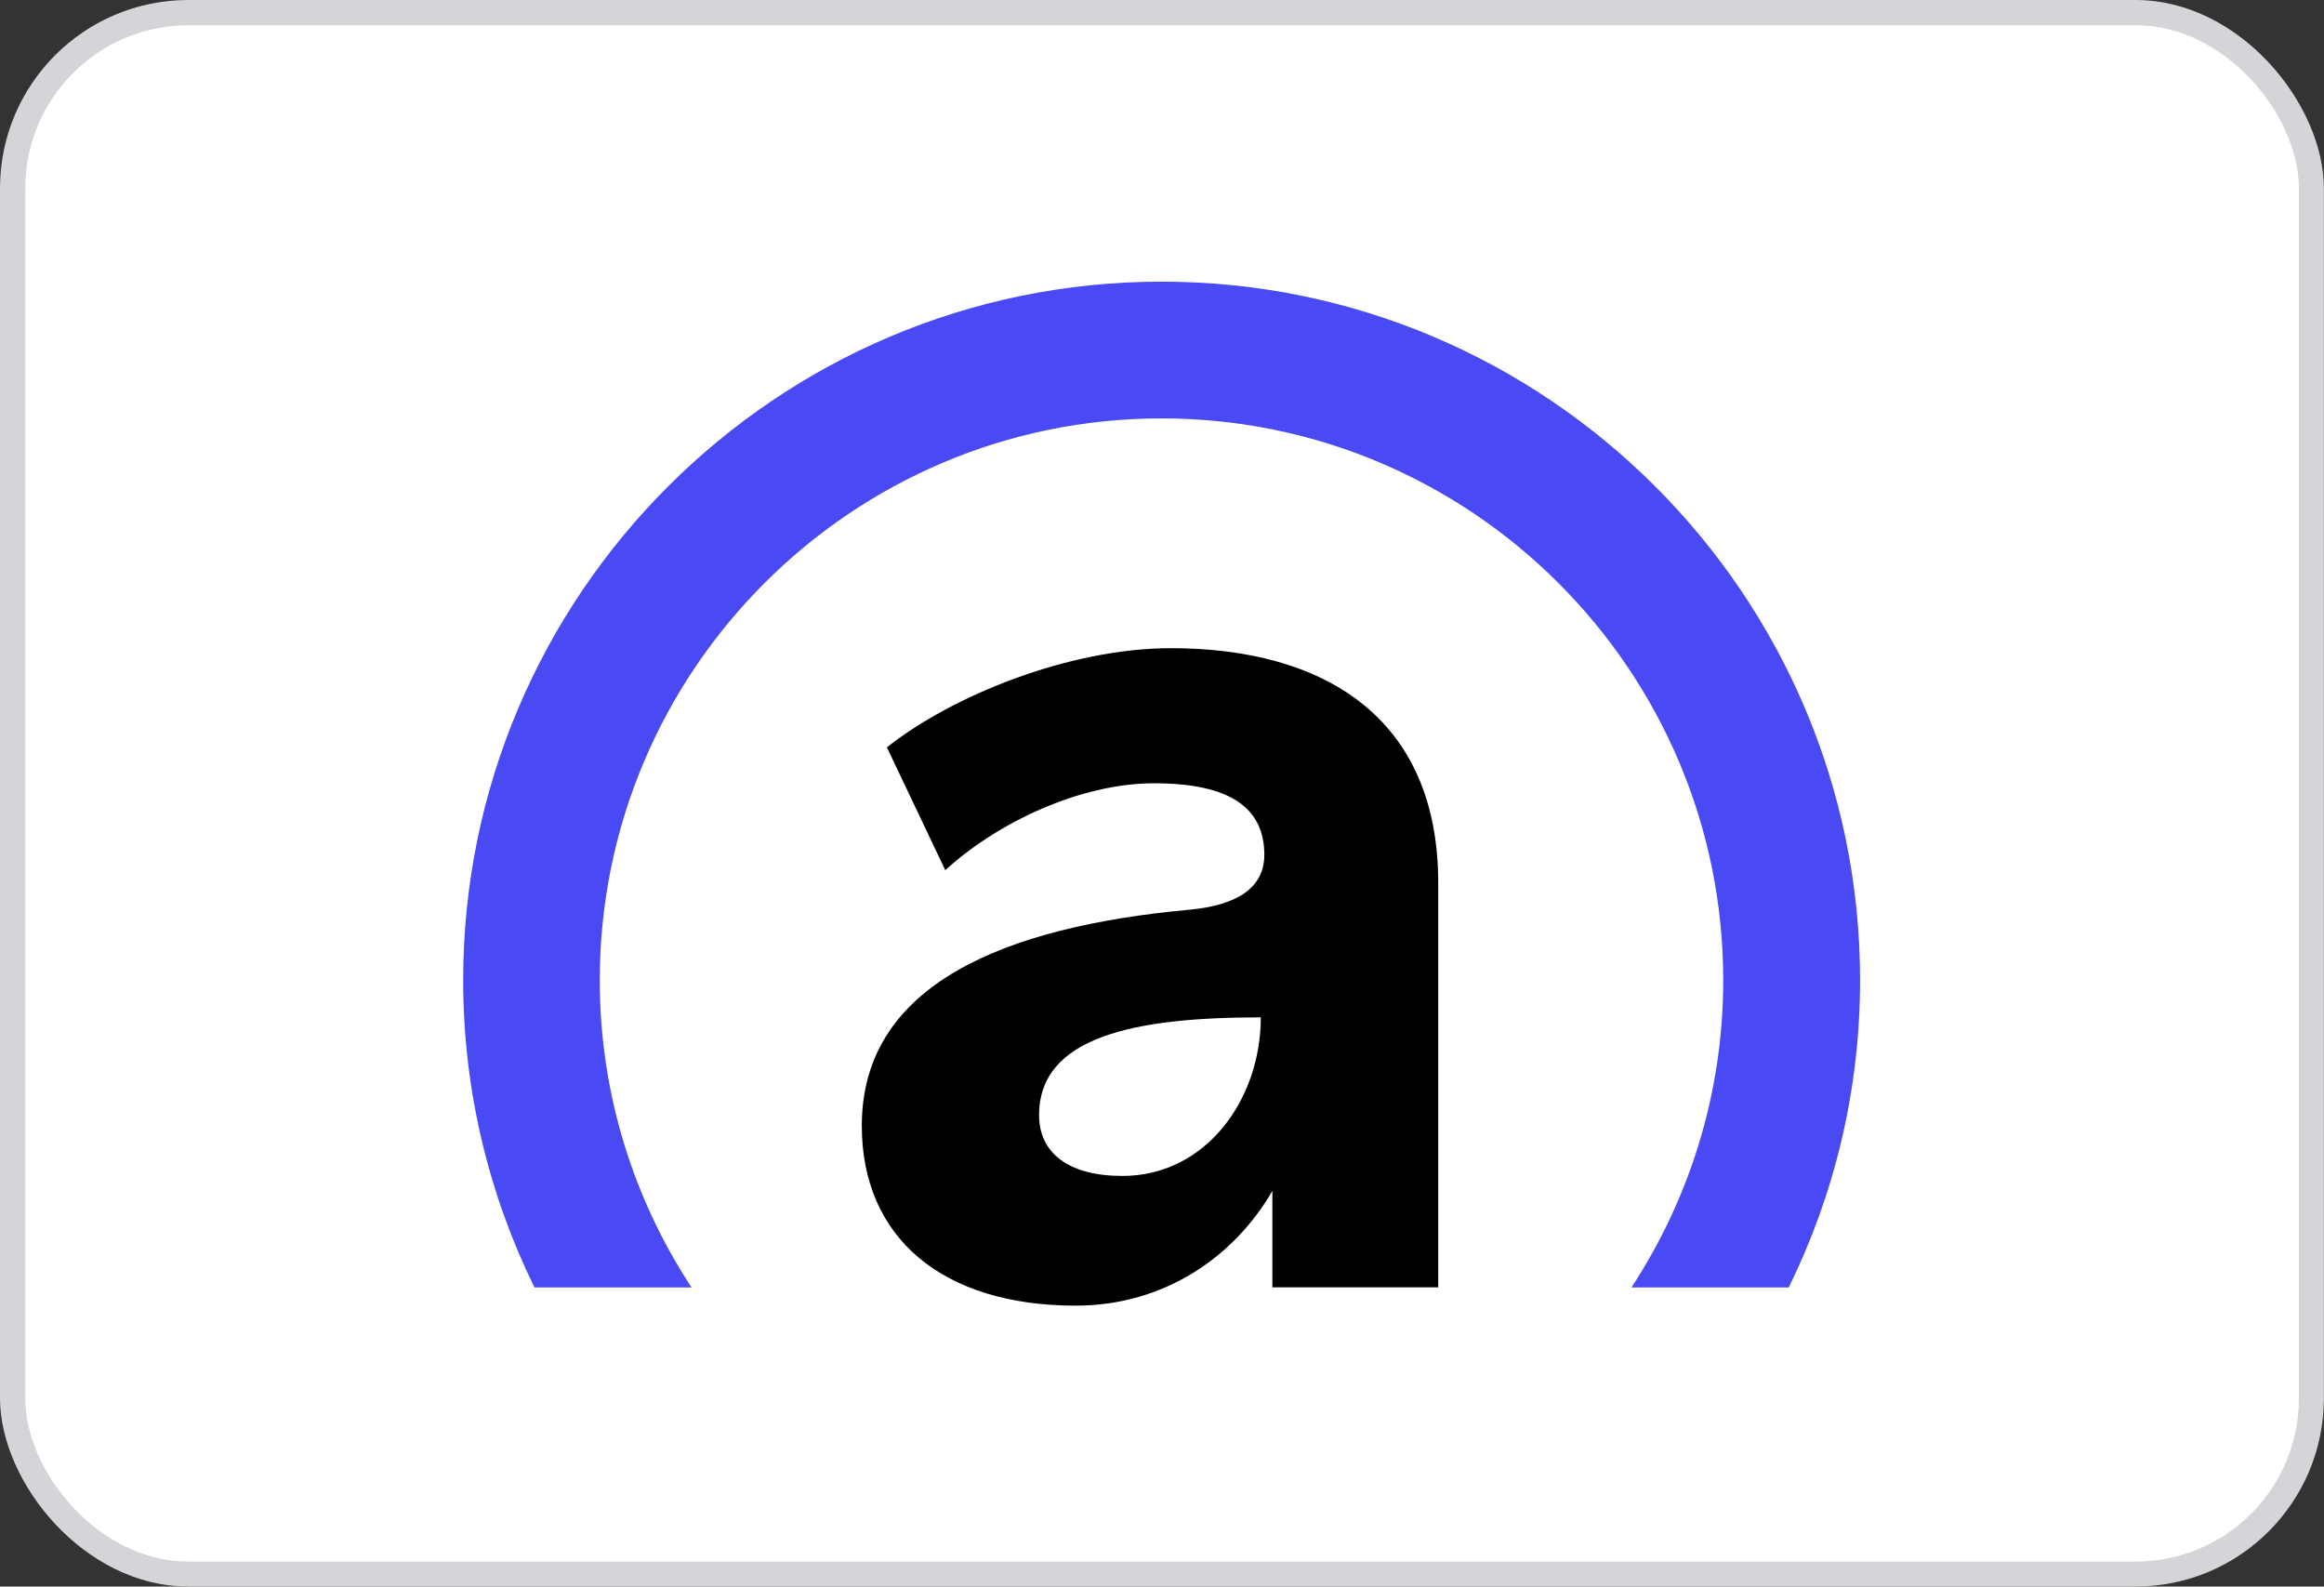 <?xml version="1.0" encoding="UTF-8"?><svg id="Layer_1" xmlns="http://www.w3.org/2000/svg" xmlns:xlink="http://www.w3.org/1999/xlink" viewBox="0 0 185.1 126.35"><rect x="0" y="0" width="185.1" height="126.35" fill="#333333" stroke="none"/><defs><style>.cls-1{fill:#000;}.cls-1,.cls-2,.cls-3,.cls-4,.cls-5{stroke-width:0px;}.cls-2{fill:none;}.cls-6{clip-path:url(#clippath);}.cls-3{fill:#4a4af4;}.cls-4{fill:#fff;}.cls-5{fill:#d3d5d8;}</style><clipPath id="clippath"><rect class="cls-2" x="36.92" y="22.4" width="111.27" height="81.57"/></clipPath></defs><rect class="cls-5" x="0" y="0" width="185.09" height="126.35" rx="15" ry="15"/><rect class="cls-4" x="2.01" y="2.01" width="181.09" height="122.35" rx="13" ry="13"/><g class="cls-6"><path class="cls-3" d="M55.08,102.53c-4.62-7.04-7.31-15.44-7.31-24.47,0-24.67,20.07-44.74,44.74-44.74s44.74,20.07,44.74,44.74c0,9.03-2.7,17.43-7.31,24.47h12.53c3.63-7.39,5.68-15.7,5.68-24.47,0-30.68-24.96-55.63-55.63-55.63s-55.63,24.96-55.63,55.63c0,8.78,2.05,17.08,5.68,24.47h12.51Z"/><path class="cls-1" d="M93.25,51.62c-8.15,0-17.52,3.84-22.61,7.9l4.65,9.78c4.08-3.74,10.68-6.92,16.63-6.92s8.78,1.89,8.78,5.7c0,2.56-2.07,4.01-5.98,4.37-14.68,1.35-26.08,5.93-26.08,17.2,0,8.94,6.44,14.33,17.04,14.33,7.09,0,12.66-3.94,15.66-9.14v7.68h13.21v-32.2c0-13.3-9.24-18.7-21.29-18.7ZM89.39,93.65c-4.28,0-6.63-1.83-6.63-4.84,0-6.28,7.67-7.79,17.66-7.79,0,6.57-4.4,12.63-11.02,12.63Z"/></g></svg>